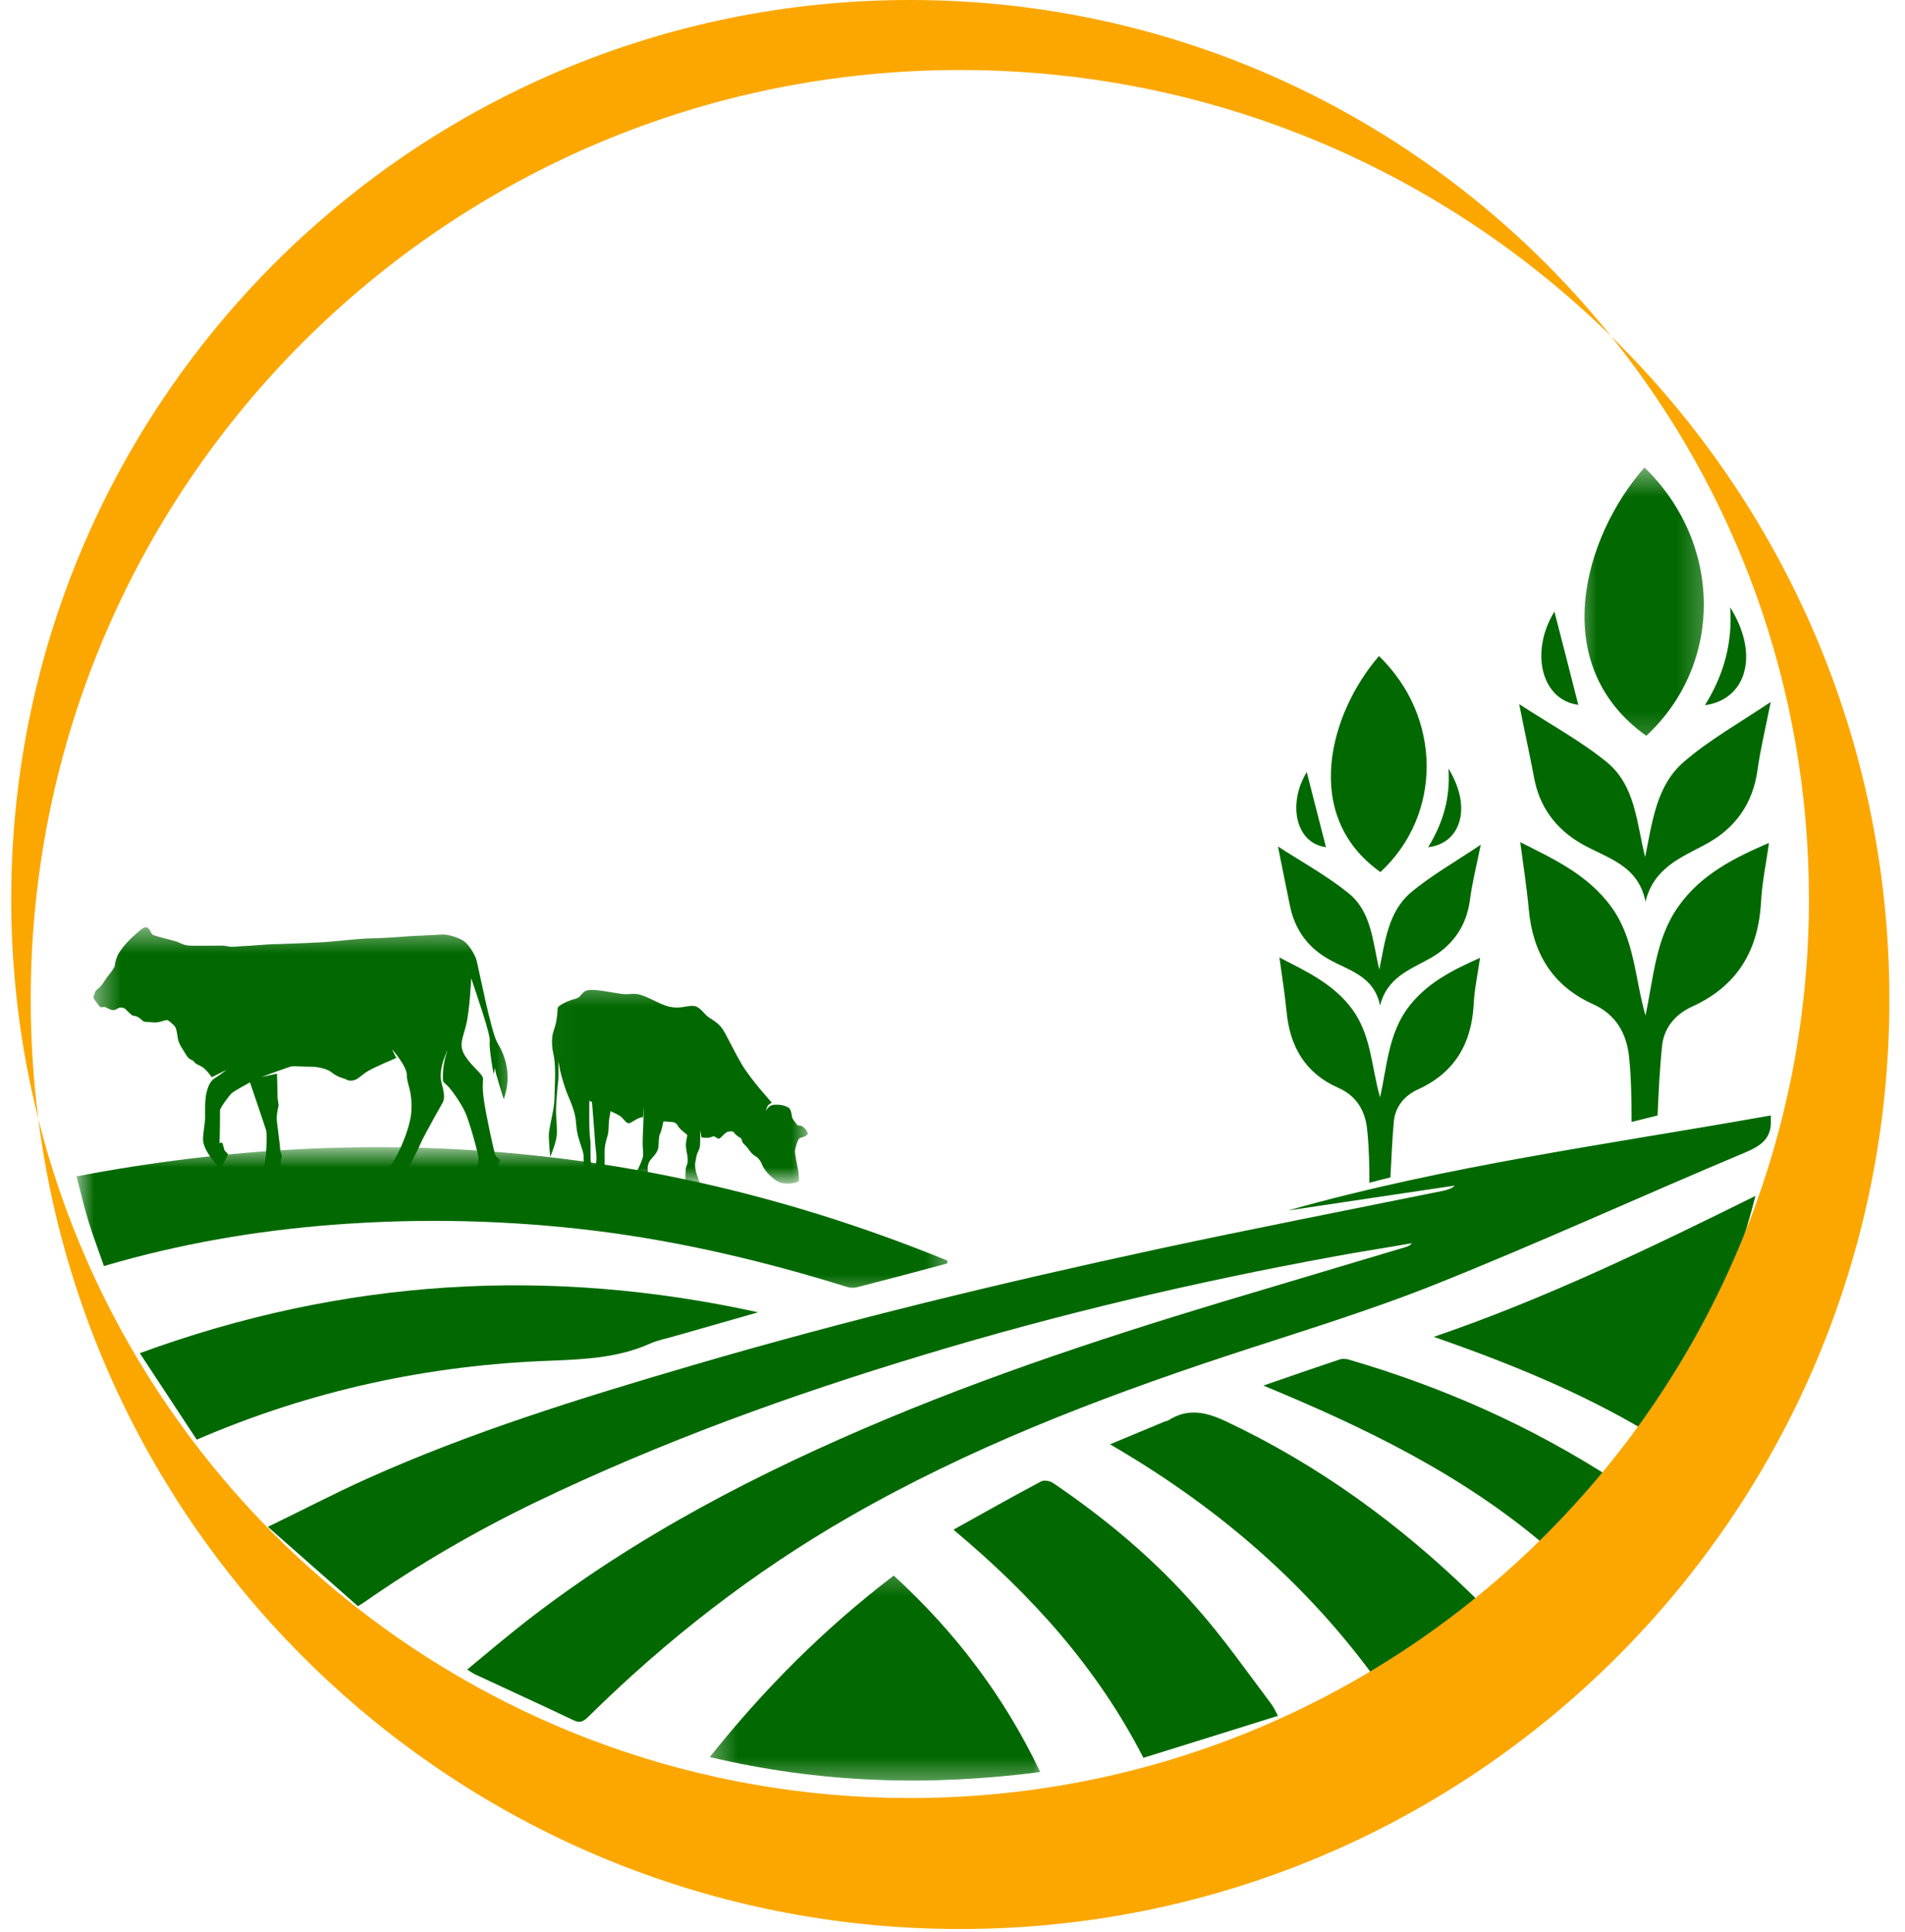 <svg width="71" height="72" viewBox="0 0 71 72" fill="none" xmlns="http://www.w3.org/2000/svg">
<path d="M65.998 41.566C59.964 42.641 53.904 43.436 48.003 45.108C50.073 44.802 52.14 44.485 54.223 44.18C54.077 44.312 53.931 44.339 53.771 44.377C50.232 45.094 46.691 45.784 43.176 46.539C37.329 47.8 31.507 49.206 25.766 50.89C21.654 52.096 17.557 53.357 13.645 55.119C12.438 55.663 11.272 56.274 9.984 56.896C11.166 57.932 12.252 58.898 13.339 59.853C13.447 59.788 13.499 59.761 13.553 59.721C15.582 58.303 17.73 57.056 19.957 55.982C24.638 53.728 29.491 51.977 34.464 50.478C39.464 48.966 44.543 47.773 49.675 46.831C50.657 46.647 51.637 46.501 52.619 46.328C52.551 46.42 52.459 46.447 52.38 46.474C50.722 46.964 49.064 47.467 47.408 47.959C42.554 49.391 37.741 50.917 33.071 52.865C28.285 54.867 23.71 57.229 19.6 60.424C18.869 60.995 18.166 61.59 17.411 62.215C17.557 62.307 17.622 62.348 17.69 62.386C18.91 62.957 20.143 63.514 21.364 64.098C21.602 64.217 21.735 64.163 21.921 63.979C24.851 61.087 28.074 58.581 31.653 56.525C36.082 53.979 40.817 52.15 45.657 50.546C48.268 49.683 50.922 48.888 53.481 47.867C57.367 46.315 61.185 44.564 65.043 42.946C65.641 42.694 66.038 42.416 65.998 41.726C65.998 41.688 65.998 41.647 65.998 41.566Z" fill="#026900"/>
<mask id="mask0_621_568" style="mask-type:luminance" maskUnits="userSpaceOnUse" x="2" y="42" width="34" height="7">
<path d="M2.832 42.749H35.566V48.502H2.832V42.749Z" fill="white"/>
</mask>
<g mask="url(#mask0_621_568)">
<path d="M22.294 45.877C25.435 46.275 28.511 47.005 31.536 47.946C31.655 47.987 31.801 48 31.92 47.973C33.048 47.681 34.174 47.389 35.302 47.083C35.302 47.045 35.302 47.005 35.316 46.978C24.84 42.695 14.031 41.699 2.852 43.836C3.011 44.459 3.144 45.003 3.303 45.533C3.476 46.077 3.674 46.607 3.874 47.178C6.712 46.342 9.537 45.863 12.413 45.639C15.716 45.387 19.004 45.465 22.294 45.877Z" fill="#026900"/>
</g>
<path d="M24.226 50.068C24.532 49.935 24.875 49.87 25.194 49.776C26.217 49.483 27.237 49.194 28.257 48.901C20.46 47.191 12.808 47.641 5.211 50.425C5.952 51.553 6.642 52.6 7.332 53.647C11.602 51.805 15.992 50.863 20.554 50.704C21.799 50.652 23.046 50.598 24.226 50.068Z" fill="#026900"/>
<mask id="mask1_621_568" style="mask-type:luminance" maskUnits="userSpaceOnUse" x="26" y="58" width="14" height="9">
<path d="M26.359 58.28H39.015V66.603H26.359V58.28Z" fill="white"/>
</mask>
<g mask="url(#mask1_621_568)">
<path d="M33.309 58.714C30.736 60.676 28.496 62.916 26.453 65.475C30.55 66.444 34.594 66.576 38.772 66.033C37.419 63.208 35.603 60.808 33.309 58.714Z" fill="#026900"/>
</g>
<path d="M44.631 59.948C43.054 58.13 41.225 56.604 39.236 55.254C39.128 55.186 38.917 55.146 38.811 55.2C37.724 55.771 36.663 56.38 35.535 57.002C38.427 59.418 40.879 62.121 42.616 65.503C44.288 64.986 45.932 64.469 47.629 63.939C47.523 63.739 47.456 63.593 47.364 63.474C46.463 62.28 45.613 61.06 44.631 59.948Z" fill="#026900"/>
<path d="M54.91 59.47C52.177 56.805 49.142 54.589 45.681 52.96C44.937 52.614 44.274 52.468 43.557 52.92C43.519 52.947 43.452 52.96 43.411 52.971C42.762 53.239 42.113 53.515 41.371 53.821C45.229 56.061 48.492 58.821 51.103 62.335C52.51 61.459 53.849 60.636 55.188 59.816C55.148 59.722 55.135 59.695 55.121 59.67C55.042 59.602 54.975 59.537 54.91 59.47Z" fill="#026900"/>
<path d="M61.433 53.382C63.302 50.69 64.603 47.8 65.426 44.565C61.46 46.526 57.561 48.409 53.438 49.816C56.208 50.784 58.914 51.872 61.433 53.382Z" fill="#026900"/>
<path d="M49.951 50.652C48.996 50.969 48.041 51.302 47.086 51.632C50.879 53.198 54.513 54.962 57.602 57.6C58.477 56.778 59.312 55.996 60.2 55.173C57.032 53.117 53.731 51.672 50.23 50.652C50.135 50.639 50.03 50.625 49.951 50.652Z" fill="#026900"/>
<path d="M62.561 33.769C61.698 34.976 61.633 36.437 61.327 37.841C60.93 36.461 60.93 35.003 60.056 33.796C59.166 32.576 57.867 31.994 56.66 31.383C56.766 32.192 56.898 33.028 56.977 33.877C57.123 35.495 57.84 36.726 59.366 37.416C60.226 37.8 60.624 38.504 60.718 39.394C60.797 40.189 60.81 40.998 60.81 41.807C61.13 41.726 61.447 41.648 61.779 41.567C61.817 40.679 61.858 39.805 61.95 38.942C62.031 38.266 62.469 37.776 63.091 37.497C64.774 36.726 65.545 35.387 65.637 33.572C65.678 32.841 65.837 32.113 65.929 31.41C64.709 31.94 63.422 32.551 62.561 33.769Z" fill="#026900"/>
<mask id="mask2_621_568" style="mask-type:luminance" maskUnits="userSpaceOnUse" x="58" y="17" width="6" height="11">
<path d="M58.574 17.42H63.752V27.793H58.574V17.42Z" fill="white"/>
</mask>
<g mask="url(#mask2_621_568)">
<path d="M61.357 27.419C64.247 24.741 64.208 20.244 61.289 17.42C59.009 20.02 57.656 24.779 61.357 27.419Z" fill="#026900"/>
</g>
<path d="M58.956 31.45C59.884 31.98 61.05 32.219 61.329 33.598C61.634 32.351 62.628 31.967 63.544 31.477C64.67 30.879 65.333 29.951 65.506 28.677C65.612 27.909 65.798 27.154 65.996 26.158C64.83 26.94 63.715 27.565 62.76 28.387C61.727 29.275 61.58 30.641 61.315 31.94C60.998 30.679 60.958 29.275 59.884 28.399C58.888 27.59 57.736 26.967 56.621 26.239C56.821 27.246 57.005 28.082 57.165 28.918C57.351 30.03 57.96 30.879 58.956 31.45Z" fill="#026900"/>
<path d="M64.484 22.631C64.577 23.932 64.257 25.139 63.543 26.278C65.053 26.08 65.61 24.435 64.484 22.631Z" fill="#026900"/>
<path d="M58.823 26.264C58.517 25.057 58.212 23.864 57.933 22.79C57.005 24.302 57.456 26.093 58.823 26.264Z" fill="#026900"/>
<path d="M52.429 37.617C51.74 38.599 51.688 39.765 51.436 40.891C51.117 39.792 51.117 38.61 50.414 37.63C49.699 36.648 48.65 36.183 47.684 35.68C47.776 36.343 47.881 37.005 47.949 37.682C48.068 38.983 48.639 39.99 49.87 40.533C50.573 40.839 50.892 41.41 50.958 42.124C51.025 42.774 51.038 43.425 51.038 44.075C51.29 44.007 51.555 43.942 51.821 43.875C51.861 43.16 51.886 42.457 51.953 41.754C52.018 41.21 52.364 40.812 52.868 40.587C54.22 39.963 54.843 38.889 54.924 37.43C54.951 36.848 55.083 36.264 55.162 35.693C54.153 36.145 53.133 36.635 52.429 37.617Z" fill="#026900"/>
<path d="M51.449 32.497C53.768 30.349 53.743 26.716 51.395 24.448C49.566 26.556 48.478 30.39 51.449 32.497Z" fill="#026900"/>
<path d="M49.526 35.747C50.267 36.172 51.209 36.356 51.435 37.471C51.687 36.462 52.483 36.158 53.211 35.761C54.114 35.282 54.658 34.54 54.79 33.504C54.869 32.882 55.029 32.273 55.188 31.477C54.247 32.114 53.346 32.617 52.575 33.266C51.739 33.983 51.62 35.084 51.408 36.131C51.157 35.109 51.13 33.983 50.256 33.28C49.447 32.63 48.53 32.127 47.629 31.543C47.788 32.352 47.934 33.028 48.067 33.704C48.24 34.605 48.717 35.295 49.526 35.747Z" fill="#026900"/>
<path d="M53.984 28.64C54.062 29.687 53.797 30.655 53.227 31.57C54.433 31.437 54.885 30.098 53.984 28.64Z" fill="#026900"/>
<path d="M49.419 31.569C49.168 30.601 48.927 29.632 48.703 28.771C47.961 29.992 48.319 31.436 49.419 31.569Z" fill="#026900"/>
<mask id="mask3_621_568" style="mask-type:luminance" maskUnits="userSpaceOnUse" x="3" y="34" width="17" height="10">
<path d="M3.453 34.507H19.455V43.999H3.453V34.507Z" fill="white"/>
</mask>
<g mask="url(#mask3_621_568)">
<path fill-rule="evenodd" clip-rule="evenodd" d="M5.198 34.689C5.198 34.689 5.367 34.509 5.486 34.566C5.605 34.622 5.616 34.781 5.69 34.831C5.764 34.882 6.502 35.053 6.625 35.103C6.751 35.154 6.87 35.24 7.142 35.24C7.414 35.24 7.742 35.24 7.94 35.24C8.137 35.24 8.315 35.222 8.479 35.262C8.643 35.303 8.874 35.262 9.068 35.255C9.261 35.251 10.014 35.184 10.189 35.184C10.364 35.184 11.596 35.136 12.065 35.109C12.535 35.08 13.436 34.968 13.789 34.968C14.139 34.968 15.068 34.905 15.245 34.887C15.42 34.871 16.184 34.849 16.441 34.826C16.694 34.804 17.074 34.934 17.272 35.058C17.472 35.184 17.697 35.568 17.759 35.777C17.822 35.988 18.299 38.458 18.537 38.855C18.775 39.251 19.114 39.999 18.775 40.963C18.775 40.963 18.456 39.977 18.445 39.795L18.4 40.033C18.4 40.033 18.218 39.08 18.254 38.808C18.288 38.536 17.733 36.983 17.562 36.451C17.562 36.451 17.506 37.675 17.369 38.208C17.234 38.741 17.085 38.956 17.346 39.365C17.607 39.772 18.016 40.033 18.004 40.215C17.993 40.395 17.968 40.588 18.058 41.138C18.146 41.687 18.409 42.918 18.461 43.037C18.51 43.154 18.64 43.194 18.636 43.239C18.629 43.284 18.573 43.399 18.573 43.399L18.656 43.736L17.654 43.812C17.654 43.812 17.831 43.354 17.836 43.19C17.843 43.024 17.485 41.756 17.326 41.422C17.169 41.087 16.789 40.547 16.658 40.442C16.528 40.334 16.512 40.284 16.512 40.284C16.512 40.284 16.454 39.687 16.697 39.109C16.697 39.109 16.312 39.806 16.458 40.356C16.607 40.905 16.544 40.997 16.481 41.116C16.42 41.235 15.813 42.293 15.676 42.61C15.542 42.929 15.182 43.583 15.171 43.617C15.16 43.651 15.144 43.821 15.065 43.846C14.987 43.871 14.845 43.943 14.845 43.943L14.829 44.14L14.018 44.118C14.018 44.118 14.218 43.714 14.431 43.585C14.643 43.457 15.306 42.143 15.335 41.367C15.362 40.59 15.164 40.422 15.164 40.069C15.164 39.718 14.609 39.096 14.609 39.096L14.769 39.424C14.769 39.424 13.969 39.759 13.708 39.916C13.447 40.075 13.351 40.228 13.153 40.262C12.955 40.296 12.903 40.206 12.778 40.177C12.654 40.15 12.456 40.046 12.353 39.956C12.252 39.867 11.928 39.752 11.614 39.752C11.299 39.752 10.98 39.725 10.89 39.732C10.798 39.741 9.744 40.134 9.744 40.134L10.322 40.01C10.322 40.01 10.344 40.684 10.344 40.86C10.344 41.035 10.402 41.143 10.373 41.251C10.344 41.358 10.299 41.59 10.317 41.756C10.333 41.92 10.441 42.727 10.445 42.846C10.447 42.965 10.528 43.033 10.499 43.111C10.468 43.192 10.463 43.408 10.463 43.426C10.463 43.446 10.573 43.846 10.573 43.846L9.69 43.947C9.69 43.947 9.82 43.464 9.865 43.338C9.913 43.215 9.967 42.284 9.917 42.118C9.87 41.952 9.317 40.334 9.317 40.334C9.317 40.334 8.704 40.66 8.616 40.754C8.528 40.851 8.198 41.282 8.2 41.379C8.203 41.475 8.194 42.529 8.178 42.579C8.16 42.63 8.27 42.529 8.297 42.617C8.322 42.705 8.371 42.878 8.371 42.878C8.371 42.878 8.461 42.959 8.488 42.992C8.513 43.026 8.391 43.23 8.391 43.23L8.173 43.61C8.173 43.61 8.133 43.473 7.962 43.269C7.794 43.064 7.56 42.714 7.567 42.453C7.571 42.192 7.645 41.828 7.645 41.63C7.645 41.433 7.627 40.992 7.701 40.696C7.776 40.399 7.883 40.253 8.005 40.179C8.126 40.107 8.45 39.864 8.45 39.864L7.892 40.141C7.892 40.141 7.69 39.849 7.531 39.754C7.373 39.662 7.286 39.651 7.232 39.565C7.178 39.48 7.061 39.516 6.944 39.32C6.83 39.125 6.661 38.903 6.627 38.694C6.594 38.482 6.582 38.289 6.47 38.195C6.355 38.098 6.351 38.075 6.259 38.024C6.169 37.972 5.971 38.132 5.693 38.098C5.416 38.064 5.387 38.102 5.308 38.028C5.227 37.956 5.149 37.887 5.048 37.864C4.944 37.842 4.962 37.876 4.821 37.745C4.679 37.615 4.672 37.559 4.526 37.547C4.378 37.536 4.347 37.642 4.223 37.642C4.097 37.642 3.951 37.523 3.888 37.523C3.825 37.523 3.744 37.559 3.704 37.493C3.663 37.428 3.452 37.197 3.484 37.134C3.515 37.071 3.538 36.941 3.598 36.891C3.661 36.84 3.778 36.75 3.877 36.581C3.976 36.415 4.277 36.08 4.279 35.981C4.281 35.882 4.344 35.637 4.461 35.469C4.576 35.298 4.738 35.078 5.196 34.689H5.198Z" fill="#026900"/>
</g>
<mask id="mask4_621_568" style="mask-type:luminance" maskUnits="userSpaceOnUse" x="20" y="36" width="11" height="8">
<path d="M20.031 36.421H30.204V43.998H20.031V36.421Z" fill="white"/>
</mask>
<g mask="url(#mask4_621_568)">
<path fill-rule="evenodd" clip-rule="evenodd" d="M29.83 42.4C29.83 42.4 30.069 42.342 30.098 42.265C30.129 42.189 29.99 42.027 29.911 41.978C29.83 41.93 29.729 41.937 29.729 41.937C29.729 41.937 29.529 41.697 29.522 41.636C29.513 41.575 29.486 41.342 29.401 41.285C29.314 41.227 29.185 41.18 29.062 41.171C28.936 41.164 28.767 41.146 28.666 41.243C28.563 41.342 28.534 41.398 28.534 41.398C28.534 41.398 28.601 41.209 28.63 41.182C28.662 41.157 28.763 41.086 28.763 41.086C28.763 41.086 27.994 40.243 27.662 39.685C27.329 39.126 27.066 38.539 26.922 38.335C26.779 38.13 26.583 38.018 26.41 37.906C26.237 37.791 26.084 37.49 25.828 37.483C25.572 37.474 25.345 37.602 24.945 37.513C24.547 37.423 24.026 37.045 23.678 37.036C23.332 37.029 23.453 37.09 22.88 36.991C22.305 36.895 21.93 36.834 21.777 36.955C21.626 37.074 21.635 37.173 21.424 37.225C21.213 37.279 20.781 37.452 20.781 37.589C20.781 37.724 20.752 38.07 20.662 38.328C20.64 38.389 20.624 38.438 20.615 38.481C20.615 38.481 20.514 38.787 20.626 39.279C20.741 39.769 20.664 40.591 20.664 40.953C20.664 41.315 20.453 42.047 20.453 42.303C20.453 42.56 20.507 43.11 20.507 43.11C20.507 43.11 20.756 42.537 20.756 42.227C20.756 41.919 20.741 41.798 20.725 41.51C20.709 41.225 20.792 40.364 20.808 40.243C20.817 40.18 20.815 39.852 20.813 39.56C20.828 39.638 20.844 39.717 20.858 39.791C20.918 40.124 21.098 40.674 21.181 40.854C21.264 41.036 21.437 41.45 21.46 41.753C21.485 42.054 21.509 42.254 21.601 42.53C21.691 42.804 21.747 42.966 21.752 43.065C21.754 43.164 21.759 43.566 21.759 43.62C21.759 43.672 21.741 43.955 21.741 43.955L22.213 44.072C22.213 44.072 22.208 44.007 22.19 43.921L22.354 43.962L22.642 43.959C22.642 43.959 22.559 43.76 22.543 43.703C22.529 43.645 22.536 43.366 22.536 43.245C22.536 43.126 22.529 42.881 22.541 42.766C22.552 42.654 22.608 42.42 22.646 42.315C22.682 42.209 22.682 41.998 22.691 41.825C22.696 41.719 22.729 41.537 22.756 41.407C22.932 41.488 23.096 41.562 23.165 41.632C23.248 41.715 23.354 41.858 23.43 41.858C23.505 41.858 23.687 41.708 23.844 41.654C24.003 41.602 23.965 41.638 23.965 41.638L23.988 41.216C23.988 41.216 23.986 41.793 23.972 41.998C23.961 42.202 23.947 42.571 23.954 42.683C23.961 42.798 23.981 43.054 23.961 43.117C23.943 43.182 23.842 43.467 23.761 43.589C23.682 43.71 23.716 43.744 23.732 43.831C23.747 43.917 23.671 44.067 23.671 44.067L24.199 44.094C24.199 44.094 24.186 43.899 24.161 43.751C24.138 43.605 24.114 43.431 24.208 43.276C24.302 43.121 24.514 42.982 24.538 42.742C24.565 42.499 24.543 42.366 24.599 42.254C24.655 42.142 24.727 41.787 24.727 41.787C24.727 41.787 24.988 41.804 25.082 41.816C25.177 41.827 25.233 41.892 25.289 41.989C25.347 42.088 25.576 42.254 25.604 42.281C25.628 42.306 25.592 42.4 25.57 42.564C25.545 42.726 25.595 42.937 25.617 43.045C25.639 43.155 25.626 43.348 25.626 43.348C25.626 43.348 25.556 43.494 25.556 43.598C25.556 43.699 25.538 43.926 25.543 43.955C25.545 43.984 25.55 44.126 25.55 44.126L26.1 44.139C26.1 44.139 26.015 43.894 25.968 43.762C25.923 43.631 25.889 43.461 25.916 43.306C25.943 43.153 25.965 43.02 26.006 42.937C26.048 42.854 26.078 42.8 26.089 42.692C26.1 42.582 26.096 42.115 26.096 42.115L26.145 42.386C26.145 42.386 26.356 42.413 26.46 42.386C26.561 42.36 26.588 42.321 26.655 42.364C26.723 42.404 26.776 42.461 26.833 42.416C26.889 42.371 27.017 42.216 27.107 42.182C27.199 42.148 27.318 42.144 27.356 42.202C27.394 42.258 27.478 42.344 27.572 42.386C27.666 42.427 27.639 42.533 27.695 42.598C27.752 42.661 27.821 42.721 27.851 42.76C27.88 42.798 28.012 43.009 28.149 43.081C28.284 43.153 28.372 43.31 28.401 43.398C28.43 43.483 28.579 43.694 28.639 43.748C28.7 43.8 28.934 44.056 29.163 44.092C29.394 44.126 29.785 44.088 29.779 43.977C29.77 43.867 29.77 43.728 29.747 43.611C29.725 43.494 29.617 42.982 29.63 42.872C29.646 42.764 29.74 42.4 29.83 42.4ZM22.159 43.807C22.154 43.793 22.15 43.778 22.143 43.762C22.082 43.611 22.053 43.506 22.024 43.321C21.992 43.137 22.031 42.638 21.988 42.371C21.947 42.103 21.965 41.02 21.965 41.02C21.965 41.02 22.006 41.041 22.064 41.07C22.08 41.256 22.118 41.773 22.125 41.831C22.132 41.903 22.152 42.16 22.154 42.209C22.159 42.258 22.188 42.726 22.222 42.998C22.258 43.27 22.17 43.517 22.163 43.609C22.159 43.656 22.159 43.739 22.159 43.807Z" fill="#026900"/>
</g>
<path fill-rule="evenodd" clip-rule="evenodd" d="M46.904 2.609C52.072 4.784 56.581 8.218 60.044 12.527C53.795 6.393 45.23 2.609 35.782 2.609C16.652 2.609 1.145 18.116 1.145 37.246C1.145 38.754 1.241 40.24 1.428 41.698C1.326 41.293 1.232 40.885 1.145 40.474C0.669 38.224 0.418 35.891 0.418 33.5C0.418 31.109 0.669 28.776 1.145 26.527C3.437 15.703 10.956 6.809 20.936 2.609C24.929 0.929 29.316 0 33.92 0C38.524 0 42.911 0.929 46.904 2.609ZM35.782 71.883C18.161 71.883 3.613 58.725 1.428 41.698C5.085 56.237 18.246 67.002 33.92 67.002C52.423 67.002 67.42 52.002 67.42 33.5C67.42 25.562 64.659 18.268 60.044 12.527C66.447 18.813 70.418 27.565 70.418 37.246C70.418 56.375 54.909 71.883 35.782 71.883Z" fill="#FCA700"/>
</svg>
